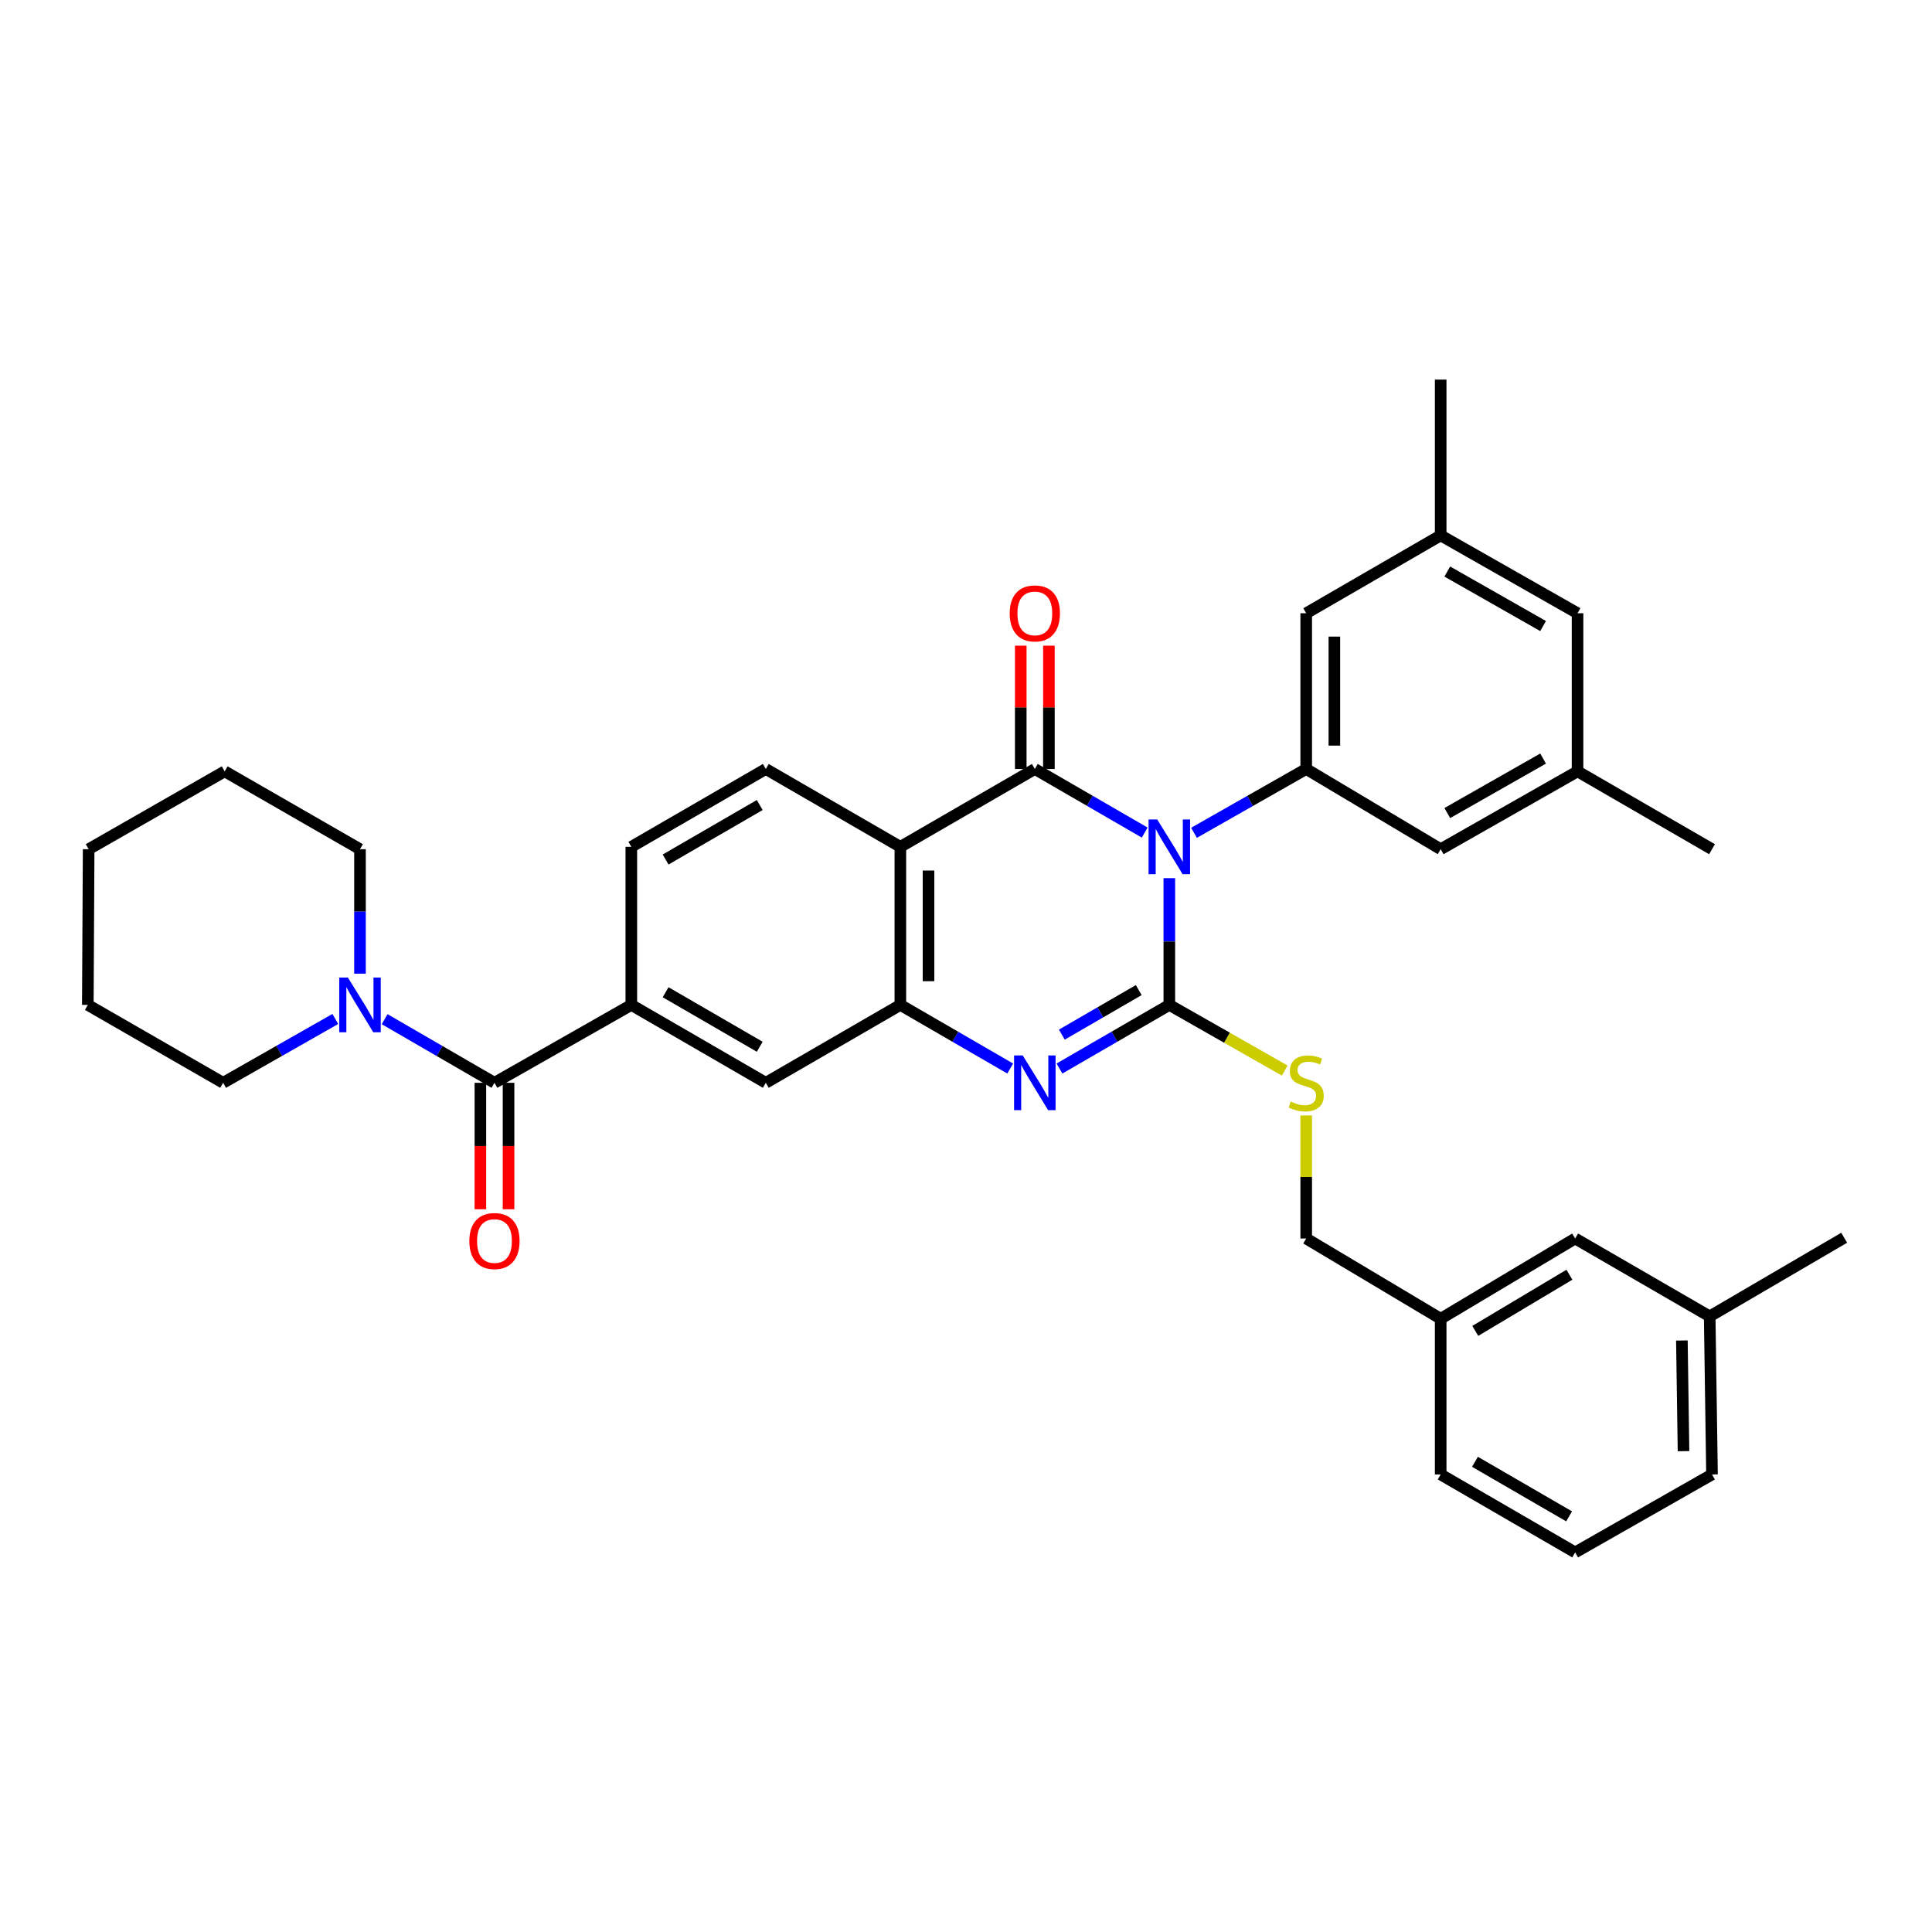 <?xml version='1.0' encoding='iso-8859-1'?>
<svg version='1.1' baseProfile='full'
              xmlns='http://www.w3.org/2000/svg'
                      xmlns:rdkit='http://www.rdkit.org/xml'
                      xmlns:xlink='http://www.w3.org/1999/xlink'
                  xml:space='preserve'
width='1000px' height='1000px' viewBox='0 0 1000 1000'>
<!-- END OF HEADER -->
<rect style='opacity:1.0;fill:#FFFFFF;stroke:none' width='1000' height='1000' x='0' y='0'> </rect>
<path class='bond-0' d='M 605.244,454.529 L 605.244,487.335' style='fill:none;fill-rule:evenodd;stroke:#0000FF;stroke-width:6px;stroke-linecap:butt;stroke-linejoin:miter;stroke-opacity:1' />
<path class='bond-0' d='M 605.244,487.335 L 605.244,520.14' style='fill:none;fill-rule:evenodd;stroke:#000000;stroke-width:6px;stroke-linecap:butt;stroke-linejoin:miter;stroke-opacity:1' />
<path class='bond-1' d='M 592.493,430.943 L 564.06,414.485' style='fill:none;fill-rule:evenodd;stroke:#0000FF;stroke-width:6px;stroke-linecap:butt;stroke-linejoin:miter;stroke-opacity:1' />
<path class='bond-1' d='M 564.06,414.485 L 535.626,398.027' style='fill:none;fill-rule:evenodd;stroke:#000000;stroke-width:6px;stroke-linecap:butt;stroke-linejoin:miter;stroke-opacity:1' />
<path class='bond-5' d='M 618.021,431.056 L 647.057,414.541' style='fill:none;fill-rule:evenodd;stroke:#0000FF;stroke-width:6px;stroke-linecap:butt;stroke-linejoin:miter;stroke-opacity:1' />
<path class='bond-5' d='M 647.057,414.541 L 676.092,398.027' style='fill:none;fill-rule:evenodd;stroke:#000000;stroke-width:6px;stroke-linecap:butt;stroke-linejoin:miter;stroke-opacity:1' />
<path class='bond-2' d='M 605.244,520.14 L 576.811,536.605' style='fill:none;fill-rule:evenodd;stroke:#000000;stroke-width:6px;stroke-linecap:butt;stroke-linejoin:miter;stroke-opacity:1' />
<path class='bond-2' d='M 576.811,536.605 L 548.378,553.07' style='fill:none;fill-rule:evenodd;stroke:#0000FF;stroke-width:6px;stroke-linecap:butt;stroke-linejoin:miter;stroke-opacity:1' />
<path class='bond-2' d='M 589.412,512.47 L 569.509,523.996' style='fill:none;fill-rule:evenodd;stroke:#000000;stroke-width:6px;stroke-linecap:butt;stroke-linejoin:miter;stroke-opacity:1' />
<path class='bond-2' d='M 569.509,523.996 L 549.606,535.521' style='fill:none;fill-rule:evenodd;stroke:#0000FF;stroke-width:6px;stroke-linecap:butt;stroke-linejoin:miter;stroke-opacity:1' />
<path class='bond-9' d='M 605.244,520.14 L 635.109,537.134' style='fill:none;fill-rule:evenodd;stroke:#000000;stroke-width:6px;stroke-linecap:butt;stroke-linejoin:miter;stroke-opacity:1' />
<path class='bond-9' d='M 635.109,537.134 L 664.974,554.128' style='fill:none;fill-rule:evenodd;stroke:#CCCC00;stroke-width:6px;stroke-linecap:butt;stroke-linejoin:miter;stroke-opacity:1' />
<path class='bond-3' d='M 535.626,398.027 L 466.025,438.324' style='fill:none;fill-rule:evenodd;stroke:#000000;stroke-width:6px;stroke-linecap:butt;stroke-linejoin:miter;stroke-opacity:1' />
<path class='bond-12' d='M 542.912,398.027 L 542.912,366.109' style='fill:none;fill-rule:evenodd;stroke:#000000;stroke-width:6px;stroke-linecap:butt;stroke-linejoin:miter;stroke-opacity:1' />
<path class='bond-12' d='M 542.912,366.109 L 542.912,334.191' style='fill:none;fill-rule:evenodd;stroke:#FF0000;stroke-width:6px;stroke-linecap:butt;stroke-linejoin:miter;stroke-opacity:1' />
<path class='bond-12' d='M 528.341,398.027 L 528.341,366.109' style='fill:none;fill-rule:evenodd;stroke:#000000;stroke-width:6px;stroke-linecap:butt;stroke-linejoin:miter;stroke-opacity:1' />
<path class='bond-12' d='M 528.341,366.109 L 528.341,334.191' style='fill:none;fill-rule:evenodd;stroke:#FF0000;stroke-width:6px;stroke-linecap:butt;stroke-linejoin:miter;stroke-opacity:1' />
<path class='bond-35' d='M 522.876,553.069 L 494.45,536.605' style='fill:none;fill-rule:evenodd;stroke:#0000FF;stroke-width:6px;stroke-linecap:butt;stroke-linejoin:miter;stroke-opacity:1' />
<path class='bond-35' d='M 494.45,536.605 L 466.025,520.14' style='fill:none;fill-rule:evenodd;stroke:#000000;stroke-width:6px;stroke-linecap:butt;stroke-linejoin:miter;stroke-opacity:1' />
<path class='bond-4' d='M 466.025,438.324 L 466.025,520.14' style='fill:none;fill-rule:evenodd;stroke:#000000;stroke-width:6px;stroke-linecap:butt;stroke-linejoin:miter;stroke-opacity:1' />
<path class='bond-4' d='M 480.596,450.596 L 480.596,507.868' style='fill:none;fill-rule:evenodd;stroke:#000000;stroke-width:6px;stroke-linecap:butt;stroke-linejoin:miter;stroke-opacity:1' />
<path class='bond-11' d='M 466.025,438.324 L 396.375,398.027' style='fill:none;fill-rule:evenodd;stroke:#000000;stroke-width:6px;stroke-linecap:butt;stroke-linejoin:miter;stroke-opacity:1' />
<path class='bond-10' d='M 466.025,520.14 L 396.375,560.454' style='fill:none;fill-rule:evenodd;stroke:#000000;stroke-width:6px;stroke-linecap:butt;stroke-linejoin:miter;stroke-opacity:1' />
<path class='bond-13' d='M 676.092,398.027 L 676.092,317.416' style='fill:none;fill-rule:evenodd;stroke:#000000;stroke-width:6px;stroke-linecap:butt;stroke-linejoin:miter;stroke-opacity:1' />
<path class='bond-13' d='M 690.663,385.935 L 690.663,329.508' style='fill:none;fill-rule:evenodd;stroke:#000000;stroke-width:6px;stroke-linecap:butt;stroke-linejoin:miter;stroke-opacity:1' />
<path class='bond-14' d='M 676.092,398.027 L 745.693,439.546' style='fill:none;fill-rule:evenodd;stroke:#000000;stroke-width:6px;stroke-linecap:butt;stroke-linejoin:miter;stroke-opacity:1' />
<path class='bond-6' d='M 255.934,560.454 L 326.774,520.14' style='fill:none;fill-rule:evenodd;stroke:#000000;stroke-width:6px;stroke-linecap:butt;stroke-linejoin:miter;stroke-opacity:1' />
<path class='bond-8' d='M 255.934,560.454 L 227.509,543.99' style='fill:none;fill-rule:evenodd;stroke:#000000;stroke-width:6px;stroke-linecap:butt;stroke-linejoin:miter;stroke-opacity:1' />
<path class='bond-8' d='M 227.509,543.99 L 199.084,527.526' style='fill:none;fill-rule:evenodd;stroke:#0000FF;stroke-width:6px;stroke-linecap:butt;stroke-linejoin:miter;stroke-opacity:1' />
<path class='bond-16' d='M 248.649,560.454 L 248.649,593.18' style='fill:none;fill-rule:evenodd;stroke:#000000;stroke-width:6px;stroke-linecap:butt;stroke-linejoin:miter;stroke-opacity:1' />
<path class='bond-16' d='M 248.649,593.18 L 248.649,625.905' style='fill:none;fill-rule:evenodd;stroke:#FF0000;stroke-width:6px;stroke-linecap:butt;stroke-linejoin:miter;stroke-opacity:1' />
<path class='bond-16' d='M 263.22,560.454 L 263.22,593.18' style='fill:none;fill-rule:evenodd;stroke:#000000;stroke-width:6px;stroke-linecap:butt;stroke-linejoin:miter;stroke-opacity:1' />
<path class='bond-16' d='M 263.22,593.18 L 263.22,625.905' style='fill:none;fill-rule:evenodd;stroke:#FF0000;stroke-width:6px;stroke-linecap:butt;stroke-linejoin:miter;stroke-opacity:1' />
<path class='bond-7' d='M 326.774,520.14 L 326.774,438.324' style='fill:none;fill-rule:evenodd;stroke:#000000;stroke-width:6px;stroke-linecap:butt;stroke-linejoin:miter;stroke-opacity:1' />
<path class='bond-37' d='M 326.774,520.14 L 396.375,560.454' style='fill:none;fill-rule:evenodd;stroke:#000000;stroke-width:6px;stroke-linecap:butt;stroke-linejoin:miter;stroke-opacity:1' />
<path class='bond-37' d='M 344.517,513.579 L 393.238,541.798' style='fill:none;fill-rule:evenodd;stroke:#000000;stroke-width:6px;stroke-linecap:butt;stroke-linejoin:miter;stroke-opacity:1' />
<path class='bond-24' d='M 186.333,503.966 L 186.333,471.756' style='fill:none;fill-rule:evenodd;stroke:#0000FF;stroke-width:6px;stroke-linecap:butt;stroke-linejoin:miter;stroke-opacity:1' />
<path class='bond-24' d='M 186.333,471.756 L 186.333,439.546' style='fill:none;fill-rule:evenodd;stroke:#000000;stroke-width:6px;stroke-linecap:butt;stroke-linejoin:miter;stroke-opacity:1' />
<path class='bond-25' d='M 173.555,527.411 L 144.52,543.933' style='fill:none;fill-rule:evenodd;stroke:#0000FF;stroke-width:6px;stroke-linecap:butt;stroke-linejoin:miter;stroke-opacity:1' />
<path class='bond-25' d='M 144.52,543.933 L 115.485,560.454' style='fill:none;fill-rule:evenodd;stroke:#000000;stroke-width:6px;stroke-linecap:butt;stroke-linejoin:miter;stroke-opacity:1' />
<path class='bond-20' d='M 676.092,577.349 L 676.092,609.198' style='fill:none;fill-rule:evenodd;stroke:#CCCC00;stroke-width:6px;stroke-linecap:butt;stroke-linejoin:miter;stroke-opacity:1' />
<path class='bond-20' d='M 676.092,609.198 L 676.092,641.048' style='fill:none;fill-rule:evenodd;stroke:#000000;stroke-width:6px;stroke-linecap:butt;stroke-linejoin:miter;stroke-opacity:1' />
<path class='bond-15' d='M 396.375,398.027 L 326.774,438.324' style='fill:none;fill-rule:evenodd;stroke:#000000;stroke-width:6px;stroke-linecap:butt;stroke-linejoin:miter;stroke-opacity:1' />
<path class='bond-15' d='M 393.236,416.681 L 344.515,444.889' style='fill:none;fill-rule:evenodd;stroke:#000000;stroke-width:6px;stroke-linecap:butt;stroke-linejoin:miter;stroke-opacity:1' />
<path class='bond-17' d='M 676.092,317.416 L 745.693,277.119' style='fill:none;fill-rule:evenodd;stroke:#000000;stroke-width:6px;stroke-linecap:butt;stroke-linejoin:miter;stroke-opacity:1' />
<path class='bond-18' d='M 745.693,439.546 L 816.533,399.249' style='fill:none;fill-rule:evenodd;stroke:#000000;stroke-width:6px;stroke-linecap:butt;stroke-linejoin:miter;stroke-opacity:1' />
<path class='bond-18' d='M 749.114,420.836 L 798.702,392.628' style='fill:none;fill-rule:evenodd;stroke:#000000;stroke-width:6px;stroke-linecap:butt;stroke-linejoin:miter;stroke-opacity:1' />
<path class='bond-27' d='M 745.693,277.119 L 745.693,196.476' style='fill:none;fill-rule:evenodd;stroke:#000000;stroke-width:6px;stroke-linecap:butt;stroke-linejoin:miter;stroke-opacity:1' />
<path class='bond-36' d='M 745.693,277.119 L 816.533,317.416' style='fill:none;fill-rule:evenodd;stroke:#000000;stroke-width:6px;stroke-linecap:butt;stroke-linejoin:miter;stroke-opacity:1' />
<path class='bond-36' d='M 749.114,295.829 L 798.702,324.037' style='fill:none;fill-rule:evenodd;stroke:#000000;stroke-width:6px;stroke-linecap:butt;stroke-linejoin:miter;stroke-opacity:1' />
<path class='bond-19' d='M 816.533,399.249 L 816.533,317.416' style='fill:none;fill-rule:evenodd;stroke:#000000;stroke-width:6px;stroke-linecap:butt;stroke-linejoin:miter;stroke-opacity:1' />
<path class='bond-28' d='M 816.533,399.249 L 886.134,439.546' style='fill:none;fill-rule:evenodd;stroke:#000000;stroke-width:6px;stroke-linecap:butt;stroke-linejoin:miter;stroke-opacity:1' />
<path class='bond-22' d='M 676.092,641.048 L 745.693,682.584' style='fill:none;fill-rule:evenodd;stroke:#000000;stroke-width:6px;stroke-linecap:butt;stroke-linejoin:miter;stroke-opacity:1' />
<path class='bond-21' d='M 815.302,641.048 L 745.693,682.584' style='fill:none;fill-rule:evenodd;stroke:#000000;stroke-width:6px;stroke-linecap:butt;stroke-linejoin:miter;stroke-opacity:1' />
<path class='bond-21' d='M 812.327,659.791 L 763.601,688.866' style='fill:none;fill-rule:evenodd;stroke:#000000;stroke-width:6px;stroke-linecap:butt;stroke-linejoin:miter;stroke-opacity:1' />
<path class='bond-23' d='M 815.302,641.048 L 884.928,681.354' style='fill:none;fill-rule:evenodd;stroke:#000000;stroke-width:6px;stroke-linecap:butt;stroke-linejoin:miter;stroke-opacity:1' />
<path class='bond-29' d='M 745.693,682.584 L 745.693,763.178' style='fill:none;fill-rule:evenodd;stroke:#000000;stroke-width:6px;stroke-linecap:butt;stroke-linejoin:miter;stroke-opacity:1' />
<path class='bond-31' d='M 884.928,681.354 L 954.545,640.652' style='fill:none;fill-rule:evenodd;stroke:#000000;stroke-width:6px;stroke-linecap:butt;stroke-linejoin:miter;stroke-opacity:1' />
<path class='bond-38' d='M 884.928,681.354 L 886.134,763.178' style='fill:none;fill-rule:evenodd;stroke:#000000;stroke-width:6px;stroke-linecap:butt;stroke-linejoin:miter;stroke-opacity:1' />
<path class='bond-38' d='M 870.539,693.842 L 871.384,751.119' style='fill:none;fill-rule:evenodd;stroke:#000000;stroke-width:6px;stroke-linecap:butt;stroke-linejoin:miter;stroke-opacity:1' />
<path class='bond-33' d='M 186.333,439.546 L 116.294,399.249' style='fill:none;fill-rule:evenodd;stroke:#000000;stroke-width:6px;stroke-linecap:butt;stroke-linejoin:miter;stroke-opacity:1' />
<path class='bond-32' d='M 115.485,560.454 L 45.455,520.14' style='fill:none;fill-rule:evenodd;stroke:#000000;stroke-width:6px;stroke-linecap:butt;stroke-linejoin:miter;stroke-opacity:1' />
<path class='bond-26' d='M 815.302,803.524 L 745.693,763.178' style='fill:none;fill-rule:evenodd;stroke:#000000;stroke-width:6px;stroke-linecap:butt;stroke-linejoin:miter;stroke-opacity:1' />
<path class='bond-26' d='M 812.168,784.866 L 763.441,756.624' style='fill:none;fill-rule:evenodd;stroke:#000000;stroke-width:6px;stroke-linecap:butt;stroke-linejoin:miter;stroke-opacity:1' />
<path class='bond-30' d='M 815.302,803.524 L 886.134,763.178' style='fill:none;fill-rule:evenodd;stroke:#000000;stroke-width:6px;stroke-linecap:butt;stroke-linejoin:miter;stroke-opacity:1' />
<path class='bond-34' d='M 45.455,520.14 L 45.884,439.546' style='fill:none;fill-rule:evenodd;stroke:#000000;stroke-width:6px;stroke-linecap:butt;stroke-linejoin:miter;stroke-opacity:1' />
<path class='bond-39' d='M 116.294,399.249 L 45.884,439.546' style='fill:none;fill-rule:evenodd;stroke:#000000;stroke-width:6px;stroke-linecap:butt;stroke-linejoin:miter;stroke-opacity:1' />
<path  class='atom-0' d='M 598.984 424.164
L 608.264 439.164
Q 609.184 440.644, 610.664 443.324
Q 612.144 446.004, 612.224 446.164
L 612.224 424.164
L 615.984 424.164
L 615.984 452.484
L 612.104 452.484
L 602.144 436.084
Q 600.984 434.164, 599.744 431.964
Q 598.544 429.764, 598.184 429.084
L 598.184 452.484
L 594.504 452.484
L 594.504 424.164
L 598.984 424.164
' fill='#0000FF'/>
<path  class='atom-3' d='M 529.366 546.294
L 538.646 561.294
Q 539.566 562.774, 541.046 565.454
Q 542.526 568.134, 542.606 568.294
L 542.606 546.294
L 546.366 546.294
L 546.366 574.614
L 542.486 574.614
L 532.526 558.214
Q 531.366 556.294, 530.126 554.094
Q 528.926 551.894, 528.566 551.214
L 528.566 574.614
L 524.886 574.614
L 524.886 546.294
L 529.366 546.294
' fill='#0000FF'/>
<path  class='atom-9' d='M 180.073 505.98
L 189.353 520.98
Q 190.273 522.46, 191.753 525.14
Q 193.233 527.82, 193.313 527.98
L 193.313 505.98
L 197.073 505.98
L 197.073 534.3
L 193.193 534.3
L 183.233 517.9
Q 182.073 515.98, 180.833 513.78
Q 179.633 511.58, 179.273 510.9
L 179.273 534.3
L 175.593 534.3
L 175.593 505.98
L 180.073 505.98
' fill='#0000FF'/>
<path  class='atom-10' d='M 668.092 570.174
Q 668.412 570.294, 669.732 570.854
Q 671.052 571.414, 672.492 571.774
Q 673.972 572.094, 675.412 572.094
Q 678.092 572.094, 679.652 570.814
Q 681.212 569.494, 681.212 567.214
Q 681.212 565.654, 680.412 564.694
Q 679.652 563.734, 678.452 563.214
Q 677.252 562.694, 675.252 562.094
Q 672.732 561.334, 671.212 560.614
Q 669.732 559.894, 668.652 558.374
Q 667.612 556.854, 667.612 554.294
Q 667.612 550.734, 670.012 548.534
Q 672.452 546.334, 677.252 546.334
Q 680.532 546.334, 684.252 547.894
L 683.332 550.974
Q 679.932 549.574, 677.372 549.574
Q 674.612 549.574, 673.092 550.734
Q 671.572 551.854, 671.612 553.814
Q 671.612 555.334, 672.372 556.254
Q 673.172 557.174, 674.292 557.694
Q 675.452 558.214, 677.372 558.814
Q 679.932 559.614, 681.452 560.414
Q 682.972 561.214, 684.052 562.854
Q 685.172 564.454, 685.172 567.214
Q 685.172 571.134, 682.532 573.254
Q 679.932 575.334, 675.572 575.334
Q 673.052 575.334, 671.132 574.774
Q 669.252 574.254, 667.012 573.334
L 668.092 570.174
' fill='#CCCC00'/>
<path  class='atom-13' d='M 522.626 317.496
Q 522.626 310.696, 525.986 306.896
Q 529.346 303.096, 535.626 303.096
Q 541.906 303.096, 545.266 306.896
Q 548.626 310.696, 548.626 317.496
Q 548.626 324.376, 545.226 328.296
Q 541.826 332.176, 535.626 332.176
Q 529.386 332.176, 525.986 328.296
Q 522.626 324.416, 522.626 317.496
M 535.626 328.976
Q 539.946 328.976, 542.266 326.096
Q 544.626 323.176, 544.626 317.496
Q 544.626 311.936, 542.266 309.136
Q 539.946 306.296, 535.626 306.296
Q 531.306 306.296, 528.946 309.096
Q 526.626 311.896, 526.626 317.496
Q 526.626 323.216, 528.946 326.096
Q 531.306 328.976, 535.626 328.976
' fill='#FF0000'/>
<path  class='atom-17' d='M 242.934 642.351
Q 242.934 635.551, 246.294 631.751
Q 249.654 627.951, 255.934 627.951
Q 262.214 627.951, 265.574 631.751
Q 268.934 635.551, 268.934 642.351
Q 268.934 649.231, 265.534 653.151
Q 262.134 657.031, 255.934 657.031
Q 249.694 657.031, 246.294 653.151
Q 242.934 649.271, 242.934 642.351
M 255.934 653.831
Q 260.254 653.831, 262.574 650.951
Q 264.934 648.031, 264.934 642.351
Q 264.934 636.791, 262.574 633.991
Q 260.254 631.151, 255.934 631.151
Q 251.614 631.151, 249.254 633.951
Q 246.934 636.751, 246.934 642.351
Q 246.934 648.071, 249.254 650.951
Q 251.614 653.831, 255.934 653.831
' fill='#FF0000'/>
</svg>

